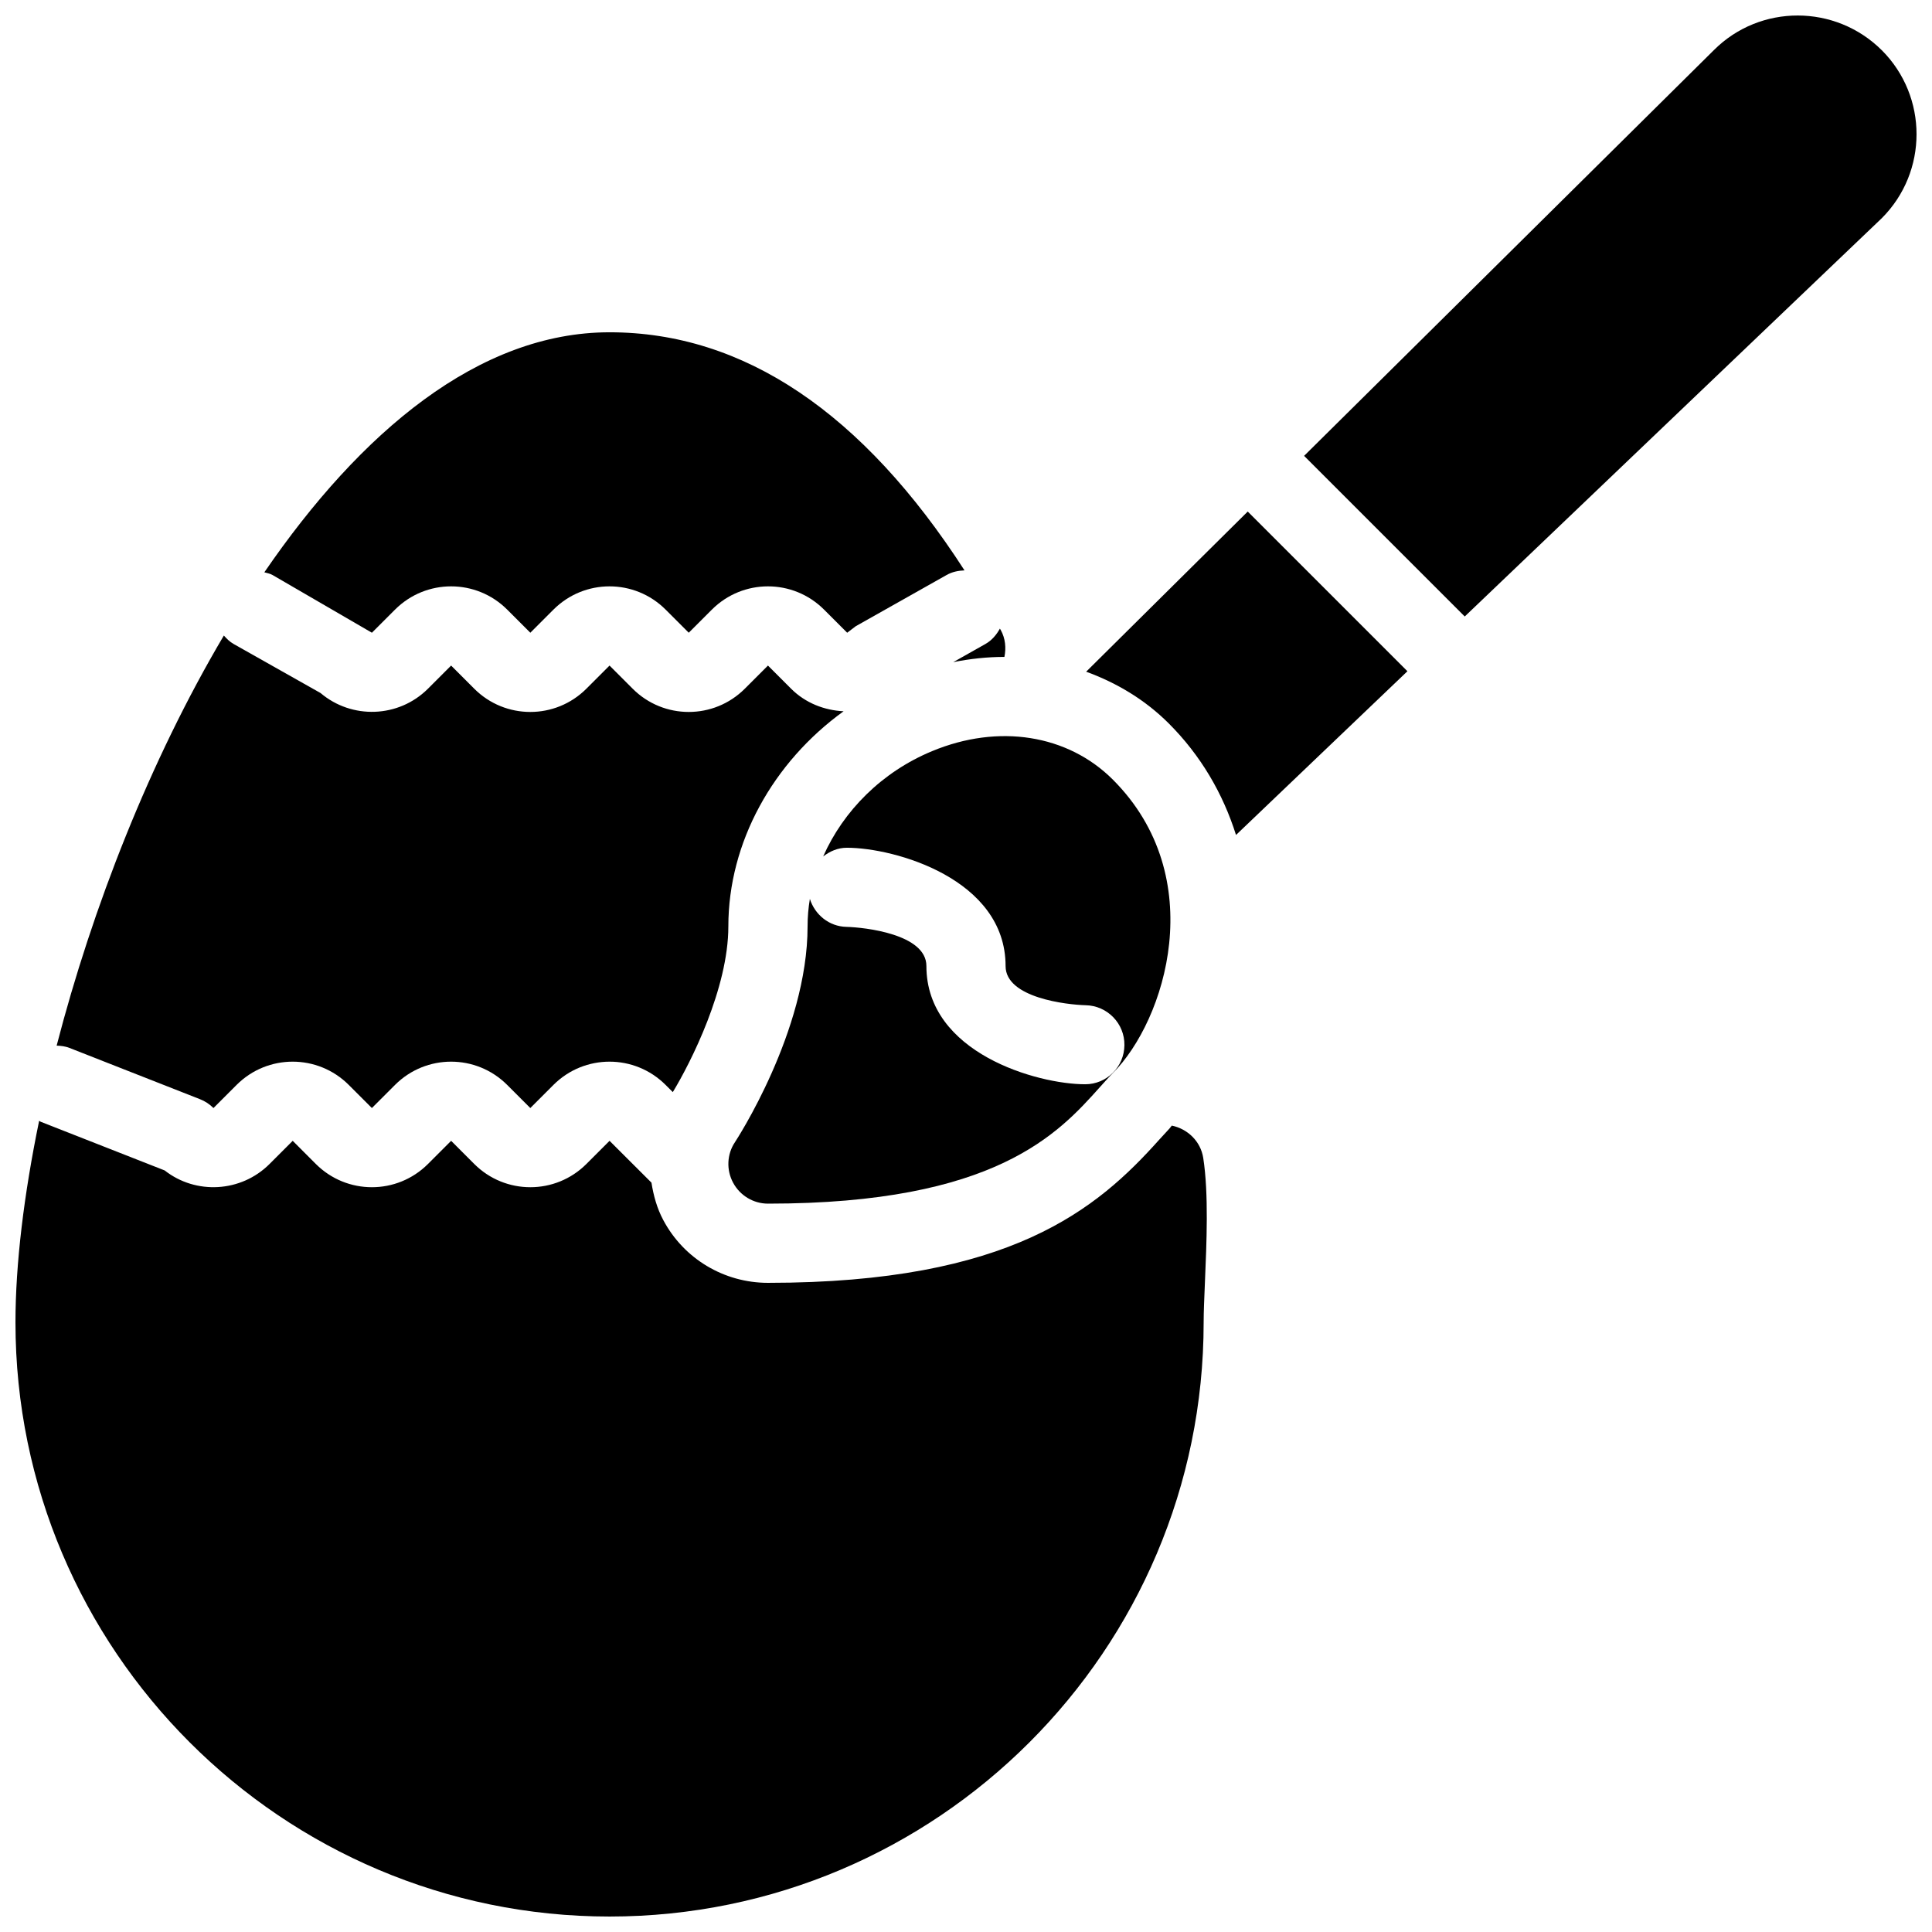 <?xml version="1.0" encoding="UTF-8"?>
<!-- Uploaded to: SVG Repo, www.svgrepo.com, Generator: SVG Repo Mixer Tools -->
<svg width="800px" height="800px" version="1.1" viewBox="144 144 512 512" xmlns="http://www.w3.org/2000/svg">
 <defs>
  <clipPath id="b">
   <path d="m489 148.09h162.9v159.91h-162.9z"/>
  </clipPath>
  <clipPath id="a">
   <path d="m148.09 441h315.91v210.9h-315.91z"/>
  </clipPath>
 </defs>
 <path d="m431.84 322.01c8.188 2.981 15.68 7.496 21.895 13.707 8.461 8.461 14.359 18.559 17.82 29.559l45.426-43.391-42.32-42.32z"/>
 <g clip-path="url(#b)">
  <path d="m642.69 157.31c-12.281-12.238-32.242-12.281-44.48-0.043l-108.61 107.54 42.57 42.57 110.52-105.55c12.281-12.277 12.281-32.242 0-44.523z"/>
 </g>
 <path d="m431.57 431.34c-12.637 0-42.066-8.25-42.066-31.34 0-8.461-16.352-10.242-21.203-10.371-4.598-0.105-8.355-3.234-9.676-7.41-0.402 2.394-0.609 4.828-0.609 7.285 0 27.836-19.039 56.867-19.23 57.16-2.164 3.211-2.332 7.367-0.504 10.77 1.828 3.398 5.375 5.543 9.238 5.543 60.332 0 77-18.621 88.02-30.941 1.176-1.301 2.266-2.539 3.359-3.633 13.961-13.961 25.902-51.914 0-77.816-11.945-11.922-30.27-14.84-47.863-7.535-13.309 5.5-23.531 15.809-28.887 27.918 1.762-1.363 3.863-2.309 6.277-2.309 12.66 0 42.066 8.25 42.066 31.363 0 8.461 16.352 10.242 21.203 10.371 5.754 0.102 10.371 4.844 10.289 10.598-0.066 5.731-4.66 10.348-10.414 10.348z"/>
 <path d="m410.18 318.09c0.484-2.371 0.273-4.891-0.988-7.16-0.062-0.125-0.148-0.211-0.211-0.336-0.902 1.617-2.098 3.086-3.84 4.074l-8.523 4.809c4.492-0.902 9.027-1.387 13.562-1.387z"/>
 <g clip-path="url(#a)">
  <path d="m454.54 442.3c-0.273 0.293-0.484 0.672-0.777 0.945l-2.582 2.812c-16.395 18.328-39.316 37.91-103.66 37.91-11.629 0-22.273-6.359-27.73-16.605-1.699-3.168-2.602-6.527-3.148-9.949l-11.105-11.082-6.152 6.152c-8.207 8.188-21.477 8.188-29.684 0l-6.148-6.152-6.152 6.152c-8.207 8.188-21.477 8.188-29.684 0l-6.148-6.152-6.152 6.152c-7.578 7.559-19.586 8.145-27.773 1.699l-32.875-12.91c-0.148-0.062-0.25-0.188-0.398-0.25-4.027 19.543-6.273 37.91-6.273 53.441 0 86.805 70.637 157.44 157.44 157.44 86.801 0 157.44-70.617 157.44-157.44 0-2.812 0.168-6.488 0.336-10.559 0.441-10.477 1.027-23.512-0.441-33.02-0.695-4.473-4.18-7.727-8.336-8.586z"/>
 </g>
 <path d="m196.98 435.29c1.344 0.523 2.562 1.324 3.59 2.352l6.148-6.148c8.207-8.188 21.477-8.188 29.684 0l6.152 6.148 6.148-6.148c8.207-8.188 21.477-8.188 29.684 0l6.152 6.148 6.148-6.148c8.207-8.188 21.477-8.188 29.684 0l1.93 1.93c4.766-7.852 14.719-27.543 14.719-43.914 0-22.316 11.859-43.516 30.543-57.016-5.039-0.254-10.035-2.121-13.898-5.961l-6.148-6.152-6.152 6.152c-8.207 8.188-21.477 8.188-29.684 0l-6.148-6.152-6.152 6.152c-8.207 8.188-21.477 8.188-29.684 0l-6.148-6.152-6.152 6.152c-7.809 7.766-20.195 8.121-28.441 1.133l-23.031-12.996c-1.051-0.586-1.848-1.406-2.602-2.246-19.605 33.125-34.848 72.148-44.312 108.68 1.133 0.043 2.289 0.168 3.402 0.609z"/>
 <path d="m242.56 311.68 6.148-6.148c8.207-8.188 21.477-8.188 29.684 0l6.152 6.148 6.148-6.148c8.207-8.188 21.477-8.188 29.684 0l6.152 6.148 6.148-6.148c8.207-8.188 21.477-8.188 29.684 0l6.152 6.148 2.266-1.723 24.059-13.562c1.512-0.859 3.129-1.176 4.766-1.238-26.977-41.812-58.547-63.098-94.066-63.098-34.617 0-65.957 26.367-91.484 63.605 0.734 0.23 1.469 0.316 2.164 0.715z"/>
</svg>